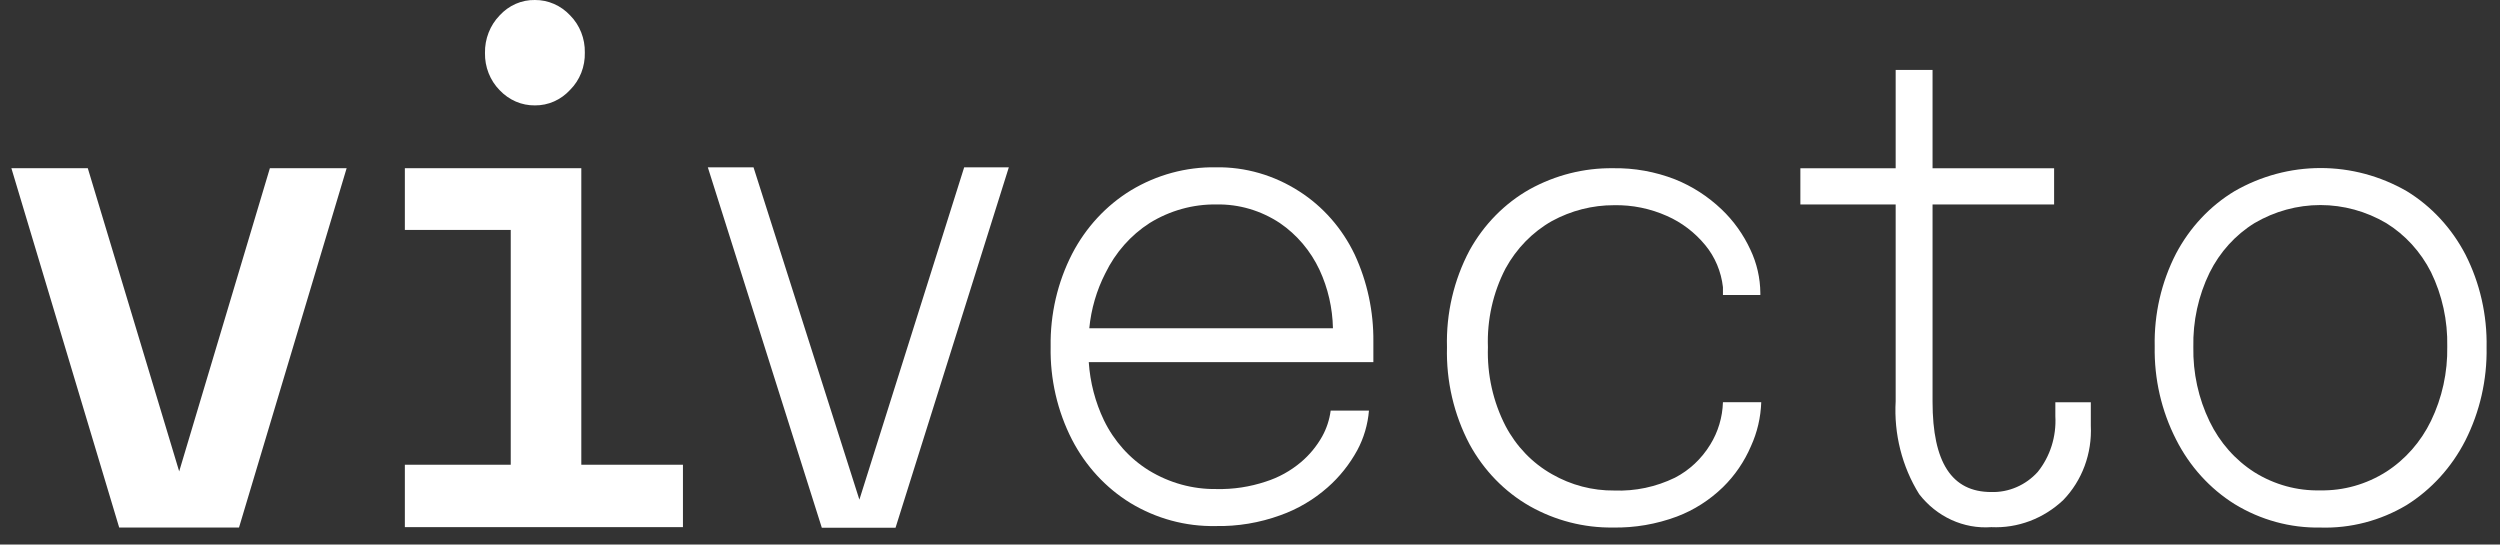 <svg width="101" height="22" viewBox="0 0 101 22" fill="none" xmlns="http://www.w3.org/2000/svg">
<rect x="0" y="0" width="101" height="22" fill="#333333" stroke="none"/>
<path d="M14.004 6.796L9.656 21.312H4.815L0.46 6.796H3.547L7.239 19.044L10.903 6.796H14.004Z" fill="white"/>
<path d="M16.356 18.774H20.634V9.289H16.356V6.796H23.485V18.774H27.591V21.297H16.356V18.774ZM20.184 0.624C20.369 0.422 20.59 0.263 20.836 0.155C21.081 0.048 21.345 -0.005 21.61 0C21.875 -0.002 22.138 0.052 22.383 0.159C22.628 0.266 22.85 0.424 23.036 0.624C23.227 0.817 23.379 1.051 23.481 1.309C23.583 1.568 23.633 1.846 23.627 2.125C23.634 2.405 23.584 2.684 23.483 2.942C23.381 3.201 23.229 3.434 23.036 3.627C22.851 3.829 22.63 3.989 22.385 4.098C22.14 4.206 21.876 4.261 21.61 4.258C21.345 4.261 21.083 4.209 20.838 4.103C20.593 3.997 20.371 3.84 20.184 3.642C19.993 3.448 19.842 3.215 19.74 2.956C19.638 2.698 19.588 2.42 19.593 2.14C19.588 1.859 19.638 1.579 19.74 1.318C19.842 1.057 19.993 0.821 20.184 0.624Z" fill="white"/>
<path d="M54.728 10.28C54.225 9.229 53.452 8.347 52.497 7.735C51.481 7.078 50.309 6.739 49.118 6.759C47.916 6.74 46.732 7.061 45.689 7.69C44.691 8.299 43.87 9.185 43.316 10.251C42.724 11.403 42.425 12.696 42.446 14.005C42.421 15.314 42.718 16.608 43.308 17.76C43.858 18.825 44.674 19.71 45.668 20.321C46.714 20.954 47.904 21.276 49.111 21.252C50 21.27 50.886 21.122 51.727 20.816C52.425 20.569 53.072 20.187 53.637 19.69C54.118 19.267 54.523 18.759 54.835 18.188C55.099 17.696 55.259 17.151 55.306 16.588H53.759C53.711 16.957 53.594 17.311 53.416 17.632C53.193 18.029 52.903 18.38 52.561 18.669C52.138 19.026 51.654 19.293 51.135 19.457C50.492 19.671 49.821 19.773 49.147 19.757C48.189 19.772 47.245 19.512 46.416 19.006C45.64 18.526 45.009 17.823 44.599 16.979C44.248 16.246 44.04 15.447 43.986 14.629H55.484C55.484 14.546 55.484 14.418 55.484 14.245C55.484 14.073 55.484 13.923 55.484 13.81C55.497 12.587 55.239 11.379 54.728 10.28ZM44.656 11.039C45.063 10.202 45.682 9.501 46.445 9.011C47.263 8.506 48.198 8.246 49.147 8.26C50.051 8.243 50.94 8.504 51.706 9.011C52.392 9.478 52.947 10.132 53.309 10.904C53.65 11.639 53.835 12.444 53.851 13.262H44.007C44.083 12.483 44.303 11.728 44.656 11.039Z" fill="white"/>
<path d="M65.159 21.312C63.988 21.327 62.833 21.03 61.801 20.448C60.786 19.869 59.945 19.003 59.37 17.948C58.738 16.751 58.422 15.397 58.458 14.028C58.42 12.661 58.736 11.308 59.37 10.115C59.948 9.07 60.789 8.215 61.801 7.645C62.837 7.074 63.99 6.783 65.159 6.796C66.017 6.781 66.87 6.933 67.675 7.247C68.366 7.524 69.001 7.934 69.55 8.456C70.036 8.917 70.433 9.473 70.719 10.093C70.977 10.636 71.113 11.235 71.118 11.842V11.917H69.607C69.61 11.867 69.61 11.817 69.607 11.767C69.611 11.712 69.611 11.657 69.607 11.602C69.536 10.974 69.288 10.383 68.894 9.905C68.472 9.392 67.942 8.988 67.347 8.726C66.671 8.424 65.943 8.276 65.209 8.29C64.336 8.288 63.475 8.507 62.7 8.929C61.918 9.371 61.269 10.034 60.825 10.844C60.319 11.818 60.072 12.918 60.112 14.028C60.076 15.137 60.322 16.236 60.825 17.212C61.26 18.036 61.91 18.711 62.7 19.157C63.471 19.599 64.337 19.826 65.216 19.817C66.061 19.85 66.901 19.672 67.668 19.299C68.25 18.998 68.743 18.536 69.094 17.962C69.41 17.452 69.588 16.86 69.607 16.25H71.154C71.134 16.865 70.993 17.468 70.74 18.023C70.471 18.65 70.086 19.214 69.607 19.682C69.068 20.205 68.436 20.608 67.746 20.869C66.916 21.178 66.04 21.329 65.159 21.312Z" fill="white"/>
<path d="M93.743 21.313C92.528 21.335 91.33 21.008 90.279 20.366C89.277 19.741 88.458 18.837 87.912 17.753C87.323 16.601 87.026 15.307 87.05 13.998C87.022 12.689 87.319 11.395 87.912 10.244C88.468 9.191 89.286 8.318 90.279 7.721C91.345 7.109 92.54 6.789 93.754 6.789C94.968 6.789 96.163 7.109 97.229 7.721C98.227 8.33 99.048 9.216 99.603 10.281C100.19 11.434 100.484 12.728 100.458 14.036C100.481 15.344 100.186 16.636 99.603 17.791C99.052 18.873 98.231 19.776 97.229 20.404C96.168 21.037 94.962 21.351 93.743 21.313ZM93.743 19.811C94.679 19.828 95.6 19.568 96.402 19.06C97.175 18.564 97.802 17.851 98.213 17.002C98.662 16.073 98.888 15.041 98.869 13.998C98.891 12.955 98.665 11.923 98.213 10.995C97.795 10.17 97.168 9.484 96.402 9.012C95.589 8.535 94.674 8.284 93.743 8.284C92.813 8.284 91.897 8.535 91.084 9.012C90.312 9.488 89.682 10.182 89.267 11.017C88.814 11.945 88.589 12.978 88.611 14.021C88.592 15.064 88.817 16.096 89.267 17.025C89.678 17.876 90.308 18.589 91.084 19.082C91.888 19.582 92.81 19.835 93.743 19.811Z" fill="white"/>
<path d="M40.757 6.759L36.18 21.32H33.201L28.596 6.759H30.442L34.719 20.186L38.953 6.759H40.757Z" fill="white"/>
<path d="M83.036 16.251V16.814C83.082 17.634 82.827 18.441 82.323 19.067C82.082 19.333 81.79 19.542 81.467 19.681C81.144 19.821 80.797 19.888 80.448 19.878C78.852 19.878 78.075 18.684 78.075 16.229V8.261H82.986V6.797H78.075V2.824H76.585V5.453V6.797H72.735V8.261H76.585V16.206C76.51 17.532 76.842 18.849 77.533 19.961C77.882 20.413 78.329 20.77 78.836 21.003C79.343 21.236 79.896 21.337 80.448 21.297C81.517 21.347 82.561 20.953 83.357 20.201C83.733 19.812 84.027 19.343 84.219 18.825C84.41 18.307 84.496 17.752 84.469 17.197V16.251H83.036Z" fill="white"/>
</svg>
